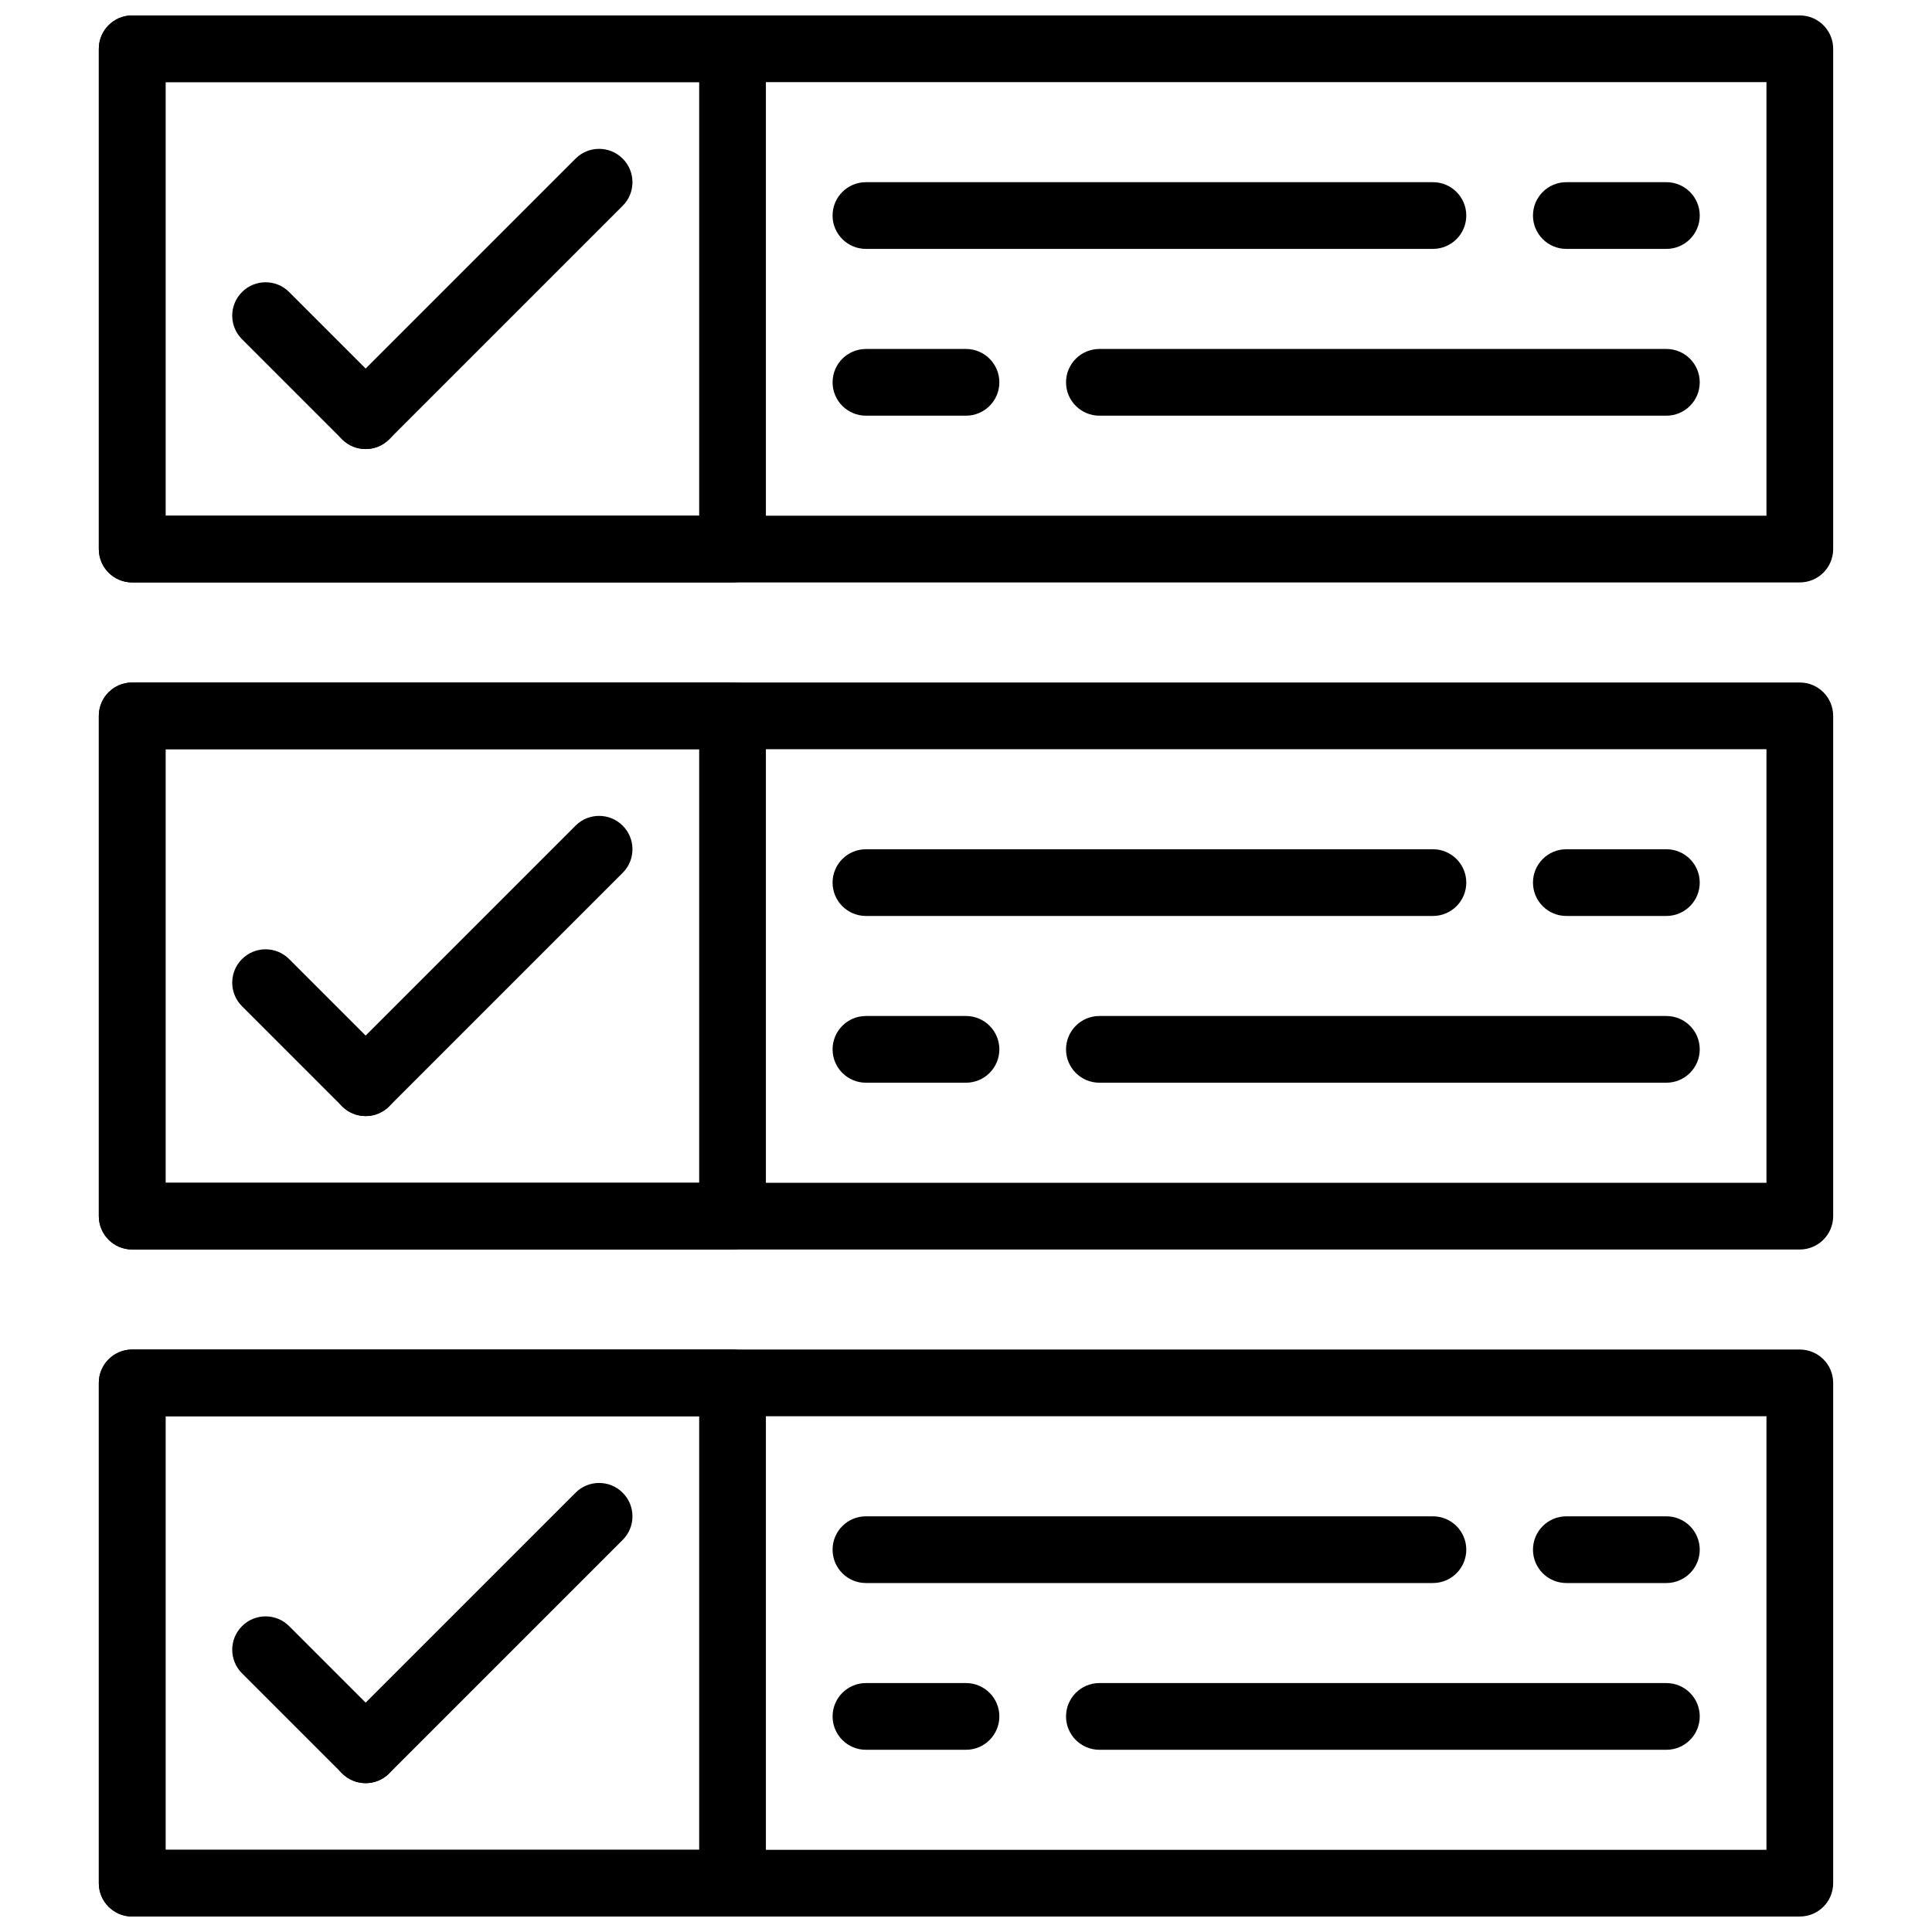 <?xml version="1.0" encoding="UTF-8"?>
<!-- Uploaded to: SVG Repo, www.svgrepo.com, Generator: SVG Repo Mixer Tools -->
<svg width="800px" height="800px" version="1.1" viewBox="144 144 512 512" xmlns="http://www.w3.org/2000/svg">
 <defs>
  <clipPath id="d">
   <path d="m170 148.09h460v150.91h-460z"/>
  </clipPath>
  <clipPath id="c">
   <path d="m170 148.09h177v150.91h-177z"/>
  </clipPath>
  <clipPath id="b">
   <path d="m170 501h460v150.9h-460z"/>
  </clipPath>
  <clipPath id="a">
   <path d="m170 501h177v150.9h-177z"/>
  </clipPath>
 </defs>
 <g clip-path="url(#d)">
  <path d="m620.97 298.35h-441.94c-4.879 0-8.84-3.961-8.84-8.84v-132.58c0-4.879 3.961-8.84 8.84-8.84h441.94c4.879 0 8.84 3.961 8.84 8.84v132.58c-0.004 4.879-3.961 8.836-8.84 8.836zm-433.1-17.676h424.26v-114.91h-424.26z"/>
 </g>
 <g clip-path="url(#c)">
  <path d="m338.13 298.35h-159.1c-4.879 0-8.84-3.961-8.84-8.84v-132.58c0-4.879 3.961-8.84 8.84-8.84h159.1c4.879 0 8.84 3.961 8.84 8.84v132.58c-0.004 4.879-3.961 8.836-8.84 8.836zm-150.26-17.676h141.42v-114.91h-141.42z"/>
 </g>
 <path d="m240.9 263c-2.262 0-4.527-0.867-6.25-2.59l-26.516-26.516c-3.457-3.457-3.457-9.043 0-12.496 3.445-3.457 9.051-3.457 12.496 0l26.516 26.516c3.457 3.457 3.457 9.043 0 12.496-1.723 1.727-3.984 2.59-6.246 2.59z"/>
 <path d="m240.9 263c-2.262 0-4.527-0.867-6.25-2.59-3.457-3.457-3.457-9.043 0-12.496l61.871-61.871c3.445-3.457 9.051-3.457 12.496 0 3.457 3.457 3.457 9.043 0 12.496l-61.871 61.871c-1.723 1.727-3.984 2.59-6.246 2.59z"/>
 <path d="m523.74 209.96h-150.26c-4.879 0-8.84-3.961-8.84-8.84s3.961-8.84 8.84-8.84h150.26c4.879 0 8.84 3.961 8.84 8.84s-3.957 8.84-8.836 8.84z"/>
 <path d="m585.61 209.96h-26.516c-4.879 0-8.84-3.961-8.84-8.84s3.961-8.84 8.84-8.84h26.516c4.879 0 8.84 3.961 8.84 8.84s-3.961 8.84-8.84 8.84z"/>
 <path d="m585.61 254.16h-150.26c-4.879 0-8.84-3.961-8.84-8.84 0-4.879 3.961-8.84 8.84-8.84h150.26c4.879 0 8.84 3.961 8.84 8.84 0 4.879-3.961 8.84-8.84 8.84z"/>
 <path d="m400 254.16h-26.516c-4.879 0-8.84-3.961-8.84-8.84 0-4.879 3.961-8.84 8.84-8.84h26.516c4.879 0 8.84 3.961 8.84 8.84-0.004 4.879-3.961 8.84-8.84 8.84z"/>
 <path d="m620.97 475.13h-441.94c-4.879 0-8.84-3.961-8.84-8.84v-132.58c0-4.879 3.961-8.84 8.84-8.84h441.94c4.879 0 8.84 3.961 8.84 8.84v132.58c-0.004 4.879-3.961 8.84-8.84 8.84zm-433.1-17.68h424.26v-114.9h-424.26z"/>
 <path d="m338.13 475.13h-159.1c-4.879 0-8.84-3.961-8.84-8.84v-132.58c0-4.879 3.961-8.84 8.84-8.84h159.1c4.879 0 8.84 3.961 8.84 8.84v132.58c-0.004 4.879-3.961 8.84-8.84 8.84zm-150.26-17.68h141.42v-114.9h-141.42z"/>
 <path d="m240.9 439.77c-2.262 0-4.527-0.867-6.25-2.59l-26.516-26.516c-3.457-3.457-3.457-9.043 0-12.496 3.445-3.457 9.051-3.457 12.496 0l26.516 26.516c3.457 3.457 3.457 9.043 0 12.496-1.723 1.723-3.984 2.59-6.246 2.59z"/>
 <path d="m240.9 439.77c-2.262 0-4.527-0.867-6.25-2.59-3.457-3.457-3.457-9.043 0-12.496l61.871-61.871c3.445-3.457 9.051-3.457 12.496 0 3.457 3.457 3.457 9.043 0 12.496l-61.871 61.871c-1.723 1.723-3.984 2.59-6.246 2.59z"/>
 <path d="m523.74 386.74h-150.26c-4.879 0-8.84-3.961-8.84-8.84s3.961-8.84 8.84-8.84h150.26c4.879 0 8.84 3.961 8.84 8.84s-3.957 8.84-8.836 8.84z"/>
 <path d="m585.61 386.74h-26.516c-4.879 0-8.84-3.961-8.84-8.84s3.961-8.84 8.84-8.84h26.516c4.879 0 8.84 3.961 8.84 8.84s-3.961 8.84-8.84 8.84z"/>
 <path d="m585.61 430.93h-150.26c-4.879 0-8.84-3.961-8.84-8.84s3.961-8.84 8.84-8.84h150.26c4.879 0 8.84 3.961 8.84 8.84s-3.961 8.84-8.84 8.84z"/>
 <path d="m400 430.93h-26.516c-4.879 0-8.84-3.961-8.84-8.84s3.961-8.84 8.84-8.84h26.516c4.879 0 8.84 3.961 8.84 8.84-0.004 4.879-3.961 8.84-8.84 8.84z"/>
 <g clip-path="url(#b)">
  <path d="m620.97 651.9h-441.94c-4.879 0-8.84-3.961-8.84-8.84v-132.58c0-4.879 3.961-8.84 8.84-8.84h441.94c4.879 0 8.84 3.961 8.84 8.84v132.58c-0.004 4.879-3.961 8.836-8.84 8.836zm-433.1-17.676h424.26v-114.91h-424.26z"/>
 </g>
 <g clip-path="url(#a)">
  <path d="m338.13 651.9h-159.1c-4.879 0-8.84-3.961-8.84-8.84v-132.58c0-4.879 3.961-8.84 8.84-8.84h159.1c4.879 0 8.84 3.961 8.84 8.84v132.58c-0.004 4.879-3.961 8.836-8.84 8.836zm-150.26-17.676h141.42v-114.91h-141.42z"/>
 </g>
 <path d="m240.9 616.55c-2.262 0-4.527-0.867-6.25-2.59l-26.516-26.516c-3.457-3.457-3.457-9.043 0-12.496 3.445-3.457 9.051-3.457 12.496 0l26.516 26.516c3.457 3.457 3.457 9.043 0 12.496-1.723 1.727-3.984 2.59-6.246 2.59z"/>
 <path d="m240.9 616.55c-2.262 0-4.527-0.867-6.25-2.59-3.457-3.457-3.457-9.043 0-12.496l61.871-61.871c3.445-3.457 9.051-3.457 12.496 0 3.457 3.457 3.457 9.043 0 12.496l-61.871 61.871c-1.723 1.727-3.984 2.59-6.246 2.59z"/>
 <path d="m523.74 563.52h-150.26c-4.879 0-8.84-3.961-8.84-8.84 0-4.879 3.961-8.84 8.84-8.84h150.26c4.879 0 8.84 3.961 8.84 8.84 0 4.879-3.957 8.84-8.836 8.84z"/>
 <path d="m585.61 563.52h-26.516c-4.879 0-8.84-3.961-8.84-8.84 0-4.879 3.961-8.84 8.84-8.84h26.516c4.879 0 8.84 3.961 8.84 8.84 0 4.879-3.961 8.84-8.84 8.84z"/>
 <path d="m585.61 607.71h-150.26c-4.879 0-8.84-3.961-8.84-8.84s3.961-8.84 8.84-8.84h150.26c4.879 0 8.84 3.961 8.84 8.84s-3.961 8.84-8.84 8.84z"/>
 <path d="m400 607.71h-26.516c-4.879 0-8.84-3.961-8.84-8.84s3.961-8.84 8.84-8.84h26.516c4.879 0 8.84 3.961 8.84 8.84-0.004 4.879-3.961 8.84-8.84 8.84z"/>
</svg>